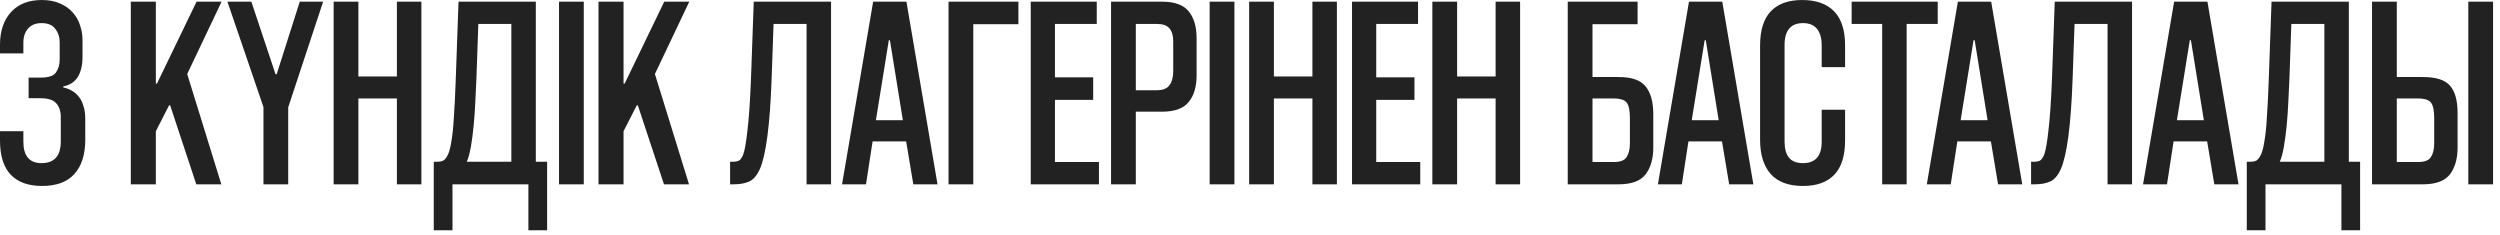 <?xml version="1.0" encoding="UTF-8"?> <svg xmlns="http://www.w3.org/2000/svg" width="309" height="29" viewBox="0 0 309 29" fill="none"><path d="M10.539 17.273C10.539 19.109 10.086 20.526 9.179 21.523C8.295 22.498 6.969 22.985 5.201 22.985C3.501 22.985 2.209 22.521 1.325 21.591C0.441 20.662 -0.001 19.245 -0.001 17.341V16.219H2.889V17.511C2.889 19.279 3.637 20.163 5.133 20.163C6.72 20.163 7.513 19.268 7.513 17.477V14.485C7.513 13.737 7.32 13.159 6.935 12.751C6.572 12.343 5.915 12.139 4.963 12.139H3.535V9.589H5.065C5.994 9.589 6.606 9.385 6.901 8.977C7.218 8.547 7.377 8.003 7.377 7.345V5.237C7.377 4.58 7.196 4.025 6.833 3.571C6.493 3.095 5.926 2.857 5.133 2.857C4.408 2.857 3.852 3.084 3.467 3.537C3.082 3.968 2.889 4.546 2.889 5.271V6.597H-0.001V5.543C-0.001 3.843 0.452 2.495 1.359 1.497C2.266 0.5 3.535 0.001 5.167 0.001C6.051 0.001 6.81 0.149 7.445 0.443C8.08 0.715 8.601 1.089 9.009 1.565C9.417 2.019 9.712 2.54 9.893 3.129C10.097 3.719 10.199 4.319 10.199 4.931V7.039C10.199 8.082 9.995 8.921 9.587 9.555C9.179 10.167 8.59 10.541 7.819 10.677V10.813C8.182 10.881 8.522 11.006 8.839 11.187C9.179 11.369 9.474 11.618 9.723 11.935C9.972 12.23 10.165 12.604 10.301 13.057C10.46 13.511 10.539 14.055 10.539 14.689V17.273ZM24.261 22.781L21.031 13.023H20.895L19.263 16.219V22.781H16.169V0.205H19.263V10.337H19.399L24.295 0.205H27.389L23.139 9.147L27.355 22.781H24.261ZM32.563 22.781V13.227L28.109 0.205H31.067L34.059 9.181H34.195L37.051 0.205H39.941L35.623 13.261V22.781H32.563ZM49.057 22.781V12.173H44.297V22.781H41.237V0.205H44.297V9.453H49.057V0.205H52.083V22.781H49.057ZM65.31 28.459V22.781H55.926V28.459H53.614V19.993H54.022C54.385 19.993 54.657 19.937 54.838 19.823C55.042 19.665 55.224 19.415 55.382 19.075C55.541 18.735 55.677 18.203 55.79 17.477C55.926 16.729 56.028 15.743 56.096 14.519C56.187 13.273 56.266 11.675 56.334 9.725L56.674 0.205H66.228V19.993H67.622V28.459H65.31ZM63.202 2.959H59.122L58.884 9.725C58.839 10.632 58.794 11.595 58.748 12.615C58.703 13.613 58.635 14.587 58.544 15.539C58.453 16.469 58.34 17.33 58.204 18.123C58.068 18.894 57.898 19.517 57.694 19.993H63.202V2.959ZM69.095 22.781V0.205H72.155V22.781H69.095ZM82.068 22.781L78.838 13.023H78.702L77.07 16.219V22.781H73.976V0.205H77.07V10.337H77.206L82.102 0.205H85.196L80.946 9.147L85.162 22.781H82.068ZM99.691 22.781V2.959H95.611L95.373 9.725C95.169 15.437 94.681 19.166 93.911 20.911C93.548 21.705 93.106 22.215 92.585 22.441C92.063 22.668 91.44 22.781 90.715 22.781H90.239V19.993H90.545C90.862 19.993 91.123 19.948 91.327 19.857C91.531 19.744 91.712 19.483 91.871 19.075C92.052 18.577 92.222 17.602 92.381 16.151C92.562 14.701 92.709 12.559 92.823 9.725L93.163 0.205H102.717V22.781H99.691ZM112.885 22.781L112.001 17.477H107.853L107.037 22.781H104.079L107.921 0.205H112.035L115.877 22.781H112.885ZM108.261 14.859H111.593L109.995 4.965H109.859L108.261 14.859ZM117.239 22.781V0.205H125.875V2.993H120.299V22.781H117.239ZM127.399 22.781V0.205H135.559V2.959H130.391V9.555H135.117V12.343H130.391V20.027H135.831V22.781H127.399ZM140.387 13.805V22.781H137.327V0.205H143.617C145.181 0.205 146.281 0.602 146.915 1.395C147.573 2.189 147.901 3.299 147.901 4.727V9.283C147.901 10.711 147.573 11.822 146.915 12.615C146.281 13.409 145.181 13.805 143.617 13.805H140.387ZM140.387 11.153H143.005C143.731 11.153 144.241 10.949 144.535 10.541C144.853 10.133 145.011 9.555 145.011 8.807V5.067C145.011 4.387 144.853 3.866 144.535 3.503C144.241 3.141 143.731 2.959 143.005 2.959H140.387V11.153ZM149.513 22.781V0.205H152.573V22.781H149.513ZM162.214 22.781V12.173H157.454V22.781H154.394V0.205H157.454V9.453H162.214V0.205H165.24V22.781H162.214ZM167.11 22.781V0.205H175.27V2.959H170.102V9.555H174.828V12.343H170.102V20.027H175.542V22.781H167.11ZM184.858 22.781V12.173H180.098V22.781H177.038V0.205H180.098V9.453H184.858V0.205H187.884V22.781H184.858ZM196.832 2.993V9.521H200.062C201.672 9.521 202.782 9.907 203.394 10.677C204.029 11.448 204.346 12.593 204.346 14.111V18.259C204.346 19.619 204.029 20.719 203.394 21.557C202.76 22.373 201.649 22.781 200.062 22.781H193.772V0.205H202.408V2.993H196.832ZM199.45 20.027C200.266 20.027 200.799 19.823 201.048 19.415C201.32 19.007 201.456 18.441 201.456 17.715V14.621C201.456 13.692 201.332 13.057 201.082 12.717C200.833 12.355 200.289 12.173 199.45 12.173H196.832V20.027H199.45ZM213.723 22.781L212.839 17.477H208.691L207.875 22.781H204.917L208.759 0.205H212.873L216.715 22.781H213.723ZM209.099 14.859H212.431L210.833 4.965H210.697L209.099 14.859ZM225.162 13.567H228.052V17.341C228.052 19.245 227.61 20.662 226.726 21.591C225.842 22.521 224.55 22.985 222.85 22.985C221.082 22.985 219.756 22.498 218.872 21.523C217.988 20.526 217.546 19.109 217.546 17.273V5.645C217.546 3.741 217.988 2.325 218.872 1.395C219.756 0.466 221.048 0.001 222.748 0.001C224.471 0.001 225.785 0.466 226.692 1.395C227.599 2.325 228.052 3.73 228.052 5.611V8.297H225.162V5.611C225.162 4.727 224.969 4.047 224.584 3.571C224.199 3.095 223.621 2.857 222.85 2.857C221.331 2.857 220.572 3.764 220.572 5.577V17.511C220.572 18.373 220.753 19.03 221.116 19.483C221.479 19.937 222.057 20.163 222.85 20.163C224.391 20.163 225.162 19.279 225.162 17.511V13.567ZM232.636 22.781V2.959H228.862V0.205H239.504V2.959H235.662V22.781H232.636ZM246.959 22.781L246.075 17.477H241.927L241.111 22.781H238.153L241.995 0.205H246.109L249.951 22.781H246.959ZM242.335 14.859H245.667L244.069 4.965H243.933L242.335 14.859ZM260.494 22.781V2.959H256.414L256.176 9.725C255.972 15.437 255.484 19.166 254.714 20.911C254.351 21.705 253.909 22.215 253.388 22.441C252.866 22.668 252.243 22.781 251.518 22.781H251.042V19.993H251.348C251.665 19.993 251.926 19.948 252.13 19.857C252.334 19.744 252.515 19.483 252.674 19.075C252.855 18.577 253.025 17.602 253.184 16.151C253.365 14.701 253.512 12.559 253.626 9.725L253.966 0.205H263.52V22.781H260.494ZM273.688 22.781L272.804 17.477H268.656L267.84 22.781H264.882L268.724 0.205H272.838L276.68 22.781H273.688ZM269.064 14.859H272.396L270.798 4.965H270.662L269.064 14.859ZM289.398 28.459V22.781H280.014V28.459H277.702V19.993H278.11C278.473 19.993 278.745 19.937 278.926 19.823C279.13 19.665 279.311 19.415 279.47 19.075C279.629 18.735 279.765 18.203 279.878 17.477C280.014 16.729 280.116 15.743 280.184 14.519C280.275 13.273 280.354 11.675 280.422 9.725L280.762 0.205H290.316V19.993H291.71V28.459H289.398ZM287.29 2.959H283.21L282.972 9.725C282.927 10.632 282.881 11.595 282.836 12.615C282.791 13.613 282.723 14.587 282.632 15.539C282.541 16.469 282.428 17.33 282.292 18.123C282.156 18.894 281.986 19.517 281.782 19.993H287.29V2.959ZM305.083 22.781V0.205H308.143V22.781H305.083ZM296.243 9.521H299.473C301.082 9.521 302.193 9.873 302.805 10.575C303.439 11.278 303.757 12.411 303.757 13.975V18.259C303.757 19.619 303.439 20.719 302.805 21.557C302.17 22.373 301.059 22.781 299.473 22.781H293.183V0.205H296.243V9.521ZM298.861 20.027C299.677 20.027 300.209 19.823 300.459 19.415C300.731 19.007 300.867 18.441 300.867 17.715V14.621C300.867 13.692 300.742 13.057 300.493 12.717C300.243 12.355 299.699 12.173 298.861 12.173H296.243V20.027H298.861Z" fill="#222222"></path></svg> 